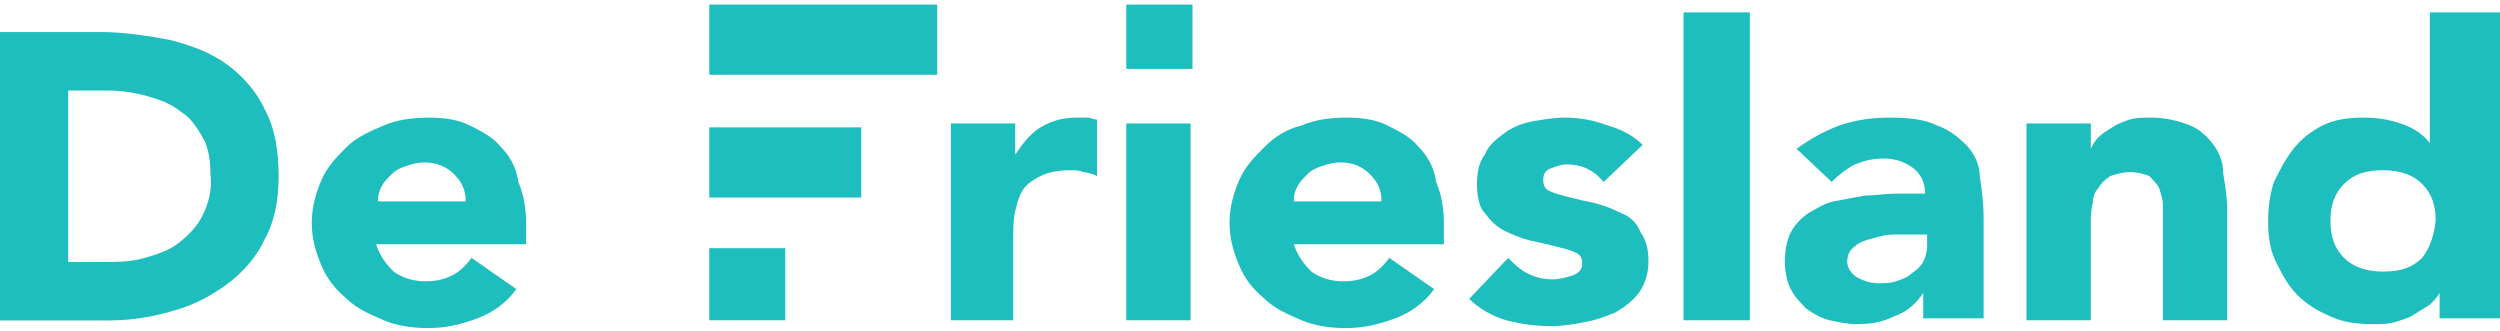 <svg width="400" height="53" viewBox="0 0 400 53" fill="none" xmlns="http://www.w3.org/2000/svg">
<path fill-rule="evenodd" clip-rule="evenodd" d="M36.477 10.428C33.982 8.558 30.865 7.311 27.123 6.375C23.694 5.752 19.953 5.128 16.212 5.128H-0V51.27H17.459C21.2 51.27 24.629 50.647 27.747 49.711C31.176 48.776 33.982 47.217 36.477 45.347C38.971 43.476 41.153 40.982 42.4 38.176C43.959 35.37 44.583 31.941 44.583 28.199C44.583 24.146 43.959 20.405 42.4 17.599C41.153 14.793 38.971 12.299 36.477 10.428ZM32.423 34.435C31.488 36.305 30.241 37.552 28.682 38.8C27.123 40.047 25.253 40.67 23.07 41.294C20.888 41.917 18.706 41.917 16.212 41.917H10.911V14.482H17.147C19.329 14.482 21.512 14.793 23.694 15.417C25.876 16.04 27.435 16.664 28.994 17.911C30.553 18.846 31.488 20.405 32.423 21.964C33.359 23.523 33.671 25.705 33.671 27.888C33.982 30.382 33.359 32.564 32.423 34.435Z" fill="#1EBEBE"/>
<path fill-rule="evenodd" clip-rule="evenodd" d="M80.124 23.496C78.877 21.937 77.006 21.002 75.136 20.066C73.265 19.131 71.083 18.819 68.588 18.819C66.094 18.819 63.6 19.131 61.418 20.066C59.235 21.002 57.053 21.937 55.494 23.496C53.935 25.055 52.377 26.614 51.441 28.796C50.506 30.978 49.882 33.161 49.882 35.655C49.882 38.149 50.506 40.331 51.441 42.514C52.377 44.696 53.624 46.255 55.494 47.814C57.053 49.373 59.235 50.308 61.418 51.243C63.6 52.179 66.094 52.49 68.588 52.49C71.394 52.49 73.889 51.867 76.383 50.932C78.877 49.996 81.059 48.437 82.618 46.255L75.447 41.267C74.512 42.514 73.577 43.449 72.33 44.073C71.083 44.696 69.836 45.008 67.965 45.008C66.094 45.008 64.224 44.384 62.977 43.449C61.73 42.202 60.794 40.955 60.171 39.084H84.177V35.967C84.177 33.472 83.865 31.29 82.93 29.108C82.618 26.614 81.371 24.743 80.124 23.496ZM60.483 31.914C60.483 30.978 60.794 30.355 61.106 29.731C61.418 29.108 62.041 28.484 62.665 27.861C63.288 27.237 63.912 26.925 64.847 26.614C65.783 26.302 66.718 25.99 67.965 25.99C69.836 25.99 71.394 26.614 72.641 27.861C73.889 29.108 74.512 30.355 74.512 32.225H60.483V31.914Z" fill="#1EBEBE"/>
<path fill-rule="evenodd" clip-rule="evenodd" d="M172.097 18.819C169.914 18.819 168.044 19.443 166.485 20.378C164.926 21.314 163.679 22.872 162.432 24.743V19.755H152.144V51.243H162.12V38.149C162.12 36.59 162.12 35.031 162.432 33.784C162.744 32.537 163.055 31.29 163.679 30.355C164.303 29.419 165.238 28.796 166.485 28.172C167.732 27.549 169.291 27.237 171.161 27.237C172.097 27.237 172.72 27.237 173.344 27.549C173.967 27.549 174.903 27.861 175.526 28.172V19.131C174.903 19.131 174.591 18.819 173.967 18.819C173.032 18.819 172.72 18.819 172.097 18.819Z" fill="#1EBEBE"/>
<path fill-rule="evenodd" clip-rule="evenodd" d="M180.202 51.243H190.491V19.754H180.202V51.243Z" fill="#1EBEBE"/>
<path fill-rule="evenodd" clip-rule="evenodd" d="M226.968 23.496C225.721 21.937 223.85 21.002 221.98 20.066C220.109 19.131 217.927 18.819 215.433 18.819C212.939 18.819 210.444 19.131 208.262 20.066C205.768 20.69 203.897 21.937 202.338 23.496C200.78 25.055 199.221 26.614 198.285 28.796C197.35 30.978 196.727 33.161 196.727 35.655C196.727 38.149 197.35 40.331 198.285 42.514C199.221 44.696 200.468 46.255 202.338 47.814C203.897 49.373 206.08 50.308 208.262 51.243C210.444 52.179 212.939 52.49 215.433 52.49C218.239 52.49 220.733 51.867 223.227 50.932C225.721 49.996 227.903 48.437 229.462 46.255L222.292 41.267C221.356 42.514 220.421 43.449 219.174 44.073C217.927 44.696 216.68 45.008 214.809 45.008C212.939 45.008 211.068 44.384 209.821 43.449C208.574 42.202 207.638 40.955 207.015 39.084H231.021V35.967C231.021 33.472 230.709 31.29 229.774 29.108C229.462 26.614 228.215 24.743 226.968 23.496ZM207.015 31.914C207.015 30.978 207.327 30.355 207.638 29.731C207.95 29.108 208.574 28.484 209.197 27.861C209.821 27.237 210.444 26.925 211.38 26.614C212.315 26.302 213.25 25.99 214.497 25.99C216.368 25.99 217.927 26.614 219.174 27.861C220.421 29.108 221.045 30.355 221.045 32.225H207.015V31.914Z" fill="#1EBEBE"/>
<path fill-rule="evenodd" clip-rule="evenodd" d="M259.391 34.096C258.144 33.472 256.585 32.849 255.338 32.537C253.779 32.225 252.532 31.914 251.285 31.602C250.038 31.29 248.791 30.978 248.168 30.667C247.232 30.355 246.92 29.731 246.92 28.796C246.92 27.861 247.232 27.237 248.168 26.925C249.103 26.614 249.726 26.302 250.662 26.302C253.156 26.302 255.026 27.237 256.585 29.108L262.821 23.184C261.262 21.625 259.391 20.69 257.209 20.066C254.715 19.131 252.532 18.819 250.35 18.819C248.479 18.819 246.92 19.131 245.05 19.443C243.491 19.755 241.932 20.378 240.685 21.314C239.438 22.249 238.191 23.184 237.567 24.743C236.632 25.99 236.32 27.549 236.32 29.419C236.32 31.29 236.632 33.161 237.567 34.096C238.503 35.343 239.438 36.278 240.685 36.902C241.932 37.526 243.491 38.149 244.738 38.461C246.297 38.773 247.544 39.084 248.791 39.396C250.038 39.708 251.285 40.02 251.909 40.331C252.844 40.643 253.156 41.267 253.156 42.202C253.156 43.137 252.532 43.761 251.597 44.073C250.662 44.384 249.415 44.696 248.479 44.696C246.92 44.696 245.673 44.384 244.426 43.761C243.179 43.137 242.244 42.202 241.309 41.267L235.073 47.814C236.632 49.373 238.814 50.62 240.997 51.243C243.491 51.867 245.673 52.179 248.168 52.179C250.038 52.179 251.909 51.867 253.468 51.555C255.338 51.243 256.897 50.62 258.456 49.996C260.015 49.061 261.262 48.126 262.197 46.879C263.132 45.632 263.756 43.761 263.756 41.89C263.756 40.02 263.444 38.461 262.509 37.214C261.885 35.655 260.95 34.72 259.391 34.096Z" fill="#1EBEBE"/>
<path fill-rule="evenodd" clip-rule="evenodd" d="M269.368 51.243H279.968V1.983H269.368V51.243Z" fill="#1EBEBE"/>
<path fill-rule="evenodd" clip-rule="evenodd" d="M314.575 23.184C313.328 21.937 311.769 20.69 309.898 20.066C308.027 19.131 305.533 18.819 302.416 18.819C299.61 18.819 297.116 19.131 294.31 20.066C291.815 21.002 289.633 22.249 287.451 23.808L293.063 29.108C294.31 27.861 295.557 26.925 296.804 26.302C298.363 25.678 299.61 25.366 301.48 25.366C303.351 25.366 304.91 25.99 306.157 26.925C307.404 27.861 308.027 29.419 308.027 30.978C306.469 30.978 304.91 30.978 303.351 30.978C301.792 30.978 299.921 31.29 298.363 31.29C296.804 31.602 294.933 31.914 293.374 32.225C291.815 32.537 290.568 33.472 289.321 34.096C288.074 35.031 287.139 35.967 286.515 37.214C285.892 38.461 285.58 40.02 285.58 41.89C285.58 43.449 285.892 45.008 286.515 46.255C287.139 47.502 288.074 48.437 289.01 49.373C290.257 50.308 291.504 50.932 292.751 51.243C294.31 51.555 295.557 51.867 297.116 51.867C299.298 51.867 301.169 51.555 303.039 50.62C304.91 49.996 306.469 48.749 307.716 46.879V50.932H317.381V35.031C317.381 32.537 317.069 30.043 316.757 28.172C316.757 26.302 315.822 24.431 314.575 23.184ZM308.339 39.396C308.339 40.331 308.027 41.267 307.716 41.89C307.404 42.514 306.78 43.137 305.845 43.761C305.222 44.384 304.286 44.696 303.351 45.008C302.416 45.32 301.48 45.32 300.545 45.32C299.298 45.32 298.363 45.008 297.116 44.384C296.18 43.761 295.557 42.826 295.557 41.89C295.557 40.955 295.868 40.02 296.804 39.396C297.427 38.773 298.363 38.461 299.61 38.149C300.545 37.837 301.792 37.526 303.039 37.526C304.286 37.526 305.222 37.526 305.845 37.526H308.339C308.339 37.526 308.339 39.396 308.339 39.396Z" fill="#1EBEBE"/>
<path fill-rule="evenodd" clip-rule="evenodd" d="M354.169 23.184C353.234 21.937 351.987 20.69 350.428 20.066C348.869 19.443 346.687 18.819 344.192 18.819C342.945 18.819 341.698 18.819 340.763 19.131C339.828 19.443 338.892 19.755 337.957 20.378C337.022 21.002 336.398 21.314 335.775 21.937C335.151 22.561 334.839 23.184 334.528 23.808V19.755H324.239V51.243H334.528V35.655C334.528 34.72 334.528 33.472 334.839 32.537C334.839 31.602 335.151 30.667 335.775 30.043C336.086 29.419 336.71 28.796 337.645 28.172C338.581 27.861 339.516 27.549 340.763 27.549C342.01 27.549 343.257 27.861 343.881 28.172C344.504 28.796 345.128 29.419 345.44 30.043C345.751 30.978 346.063 31.914 346.063 32.849C346.063 33.784 346.063 34.72 346.063 35.655V51.243H356.352V33.784C356.352 31.602 356.04 29.731 355.728 27.861C355.728 25.99 355.104 24.431 354.169 23.184Z" fill="#1EBEBE"/>
<path fill-rule="evenodd" clip-rule="evenodd" d="M388.775 1.983V22.872C387.528 21.313 385.969 20.378 384.099 19.754C382.228 19.131 380.358 18.819 378.175 18.819C375.681 18.819 373.499 19.131 371.628 20.066C369.757 21.001 368.199 22.248 366.951 23.807C365.704 25.366 364.769 27.237 363.834 29.107C363.21 30.978 362.898 33.16 362.898 35.343C362.898 37.837 363.21 40.019 364.146 41.89C365.081 43.761 366.016 45.631 367.575 47.19C369.134 48.749 370.693 49.684 372.875 50.619C374.746 51.555 377.24 51.867 379.734 51.867C380.981 51.867 381.916 51.867 383.163 51.555C384.099 51.243 385.346 50.931 386.281 50.308C387.216 49.684 387.84 49.372 388.775 48.749C389.399 48.125 390.022 47.502 390.334 46.878V50.931H399.999V1.983H388.775ZM387.528 41.266C385.969 42.825 384.099 43.449 381.293 43.449C378.799 43.449 376.616 42.825 375.057 41.266C373.499 39.708 372.875 37.837 372.875 35.343C372.875 32.849 373.499 30.978 375.057 29.419C376.616 27.86 378.487 27.237 381.293 27.237C383.787 27.237 385.969 27.86 387.528 29.419C389.087 30.978 389.711 32.849 389.711 35.343C389.399 37.837 388.775 39.708 387.528 41.266Z" fill="#1EBEBE"/>
<path fill-rule="evenodd" clip-rule="evenodd" d="M113.483 11.96H149.96V0.736H113.483V11.96Z" fill="#1EBEBE"/>
<path fill-rule="evenodd" clip-rule="evenodd" d="M113.483 51.242H125.642V39.707H113.483V51.242Z" fill="#1EBEBE"/>
<path fill-rule="evenodd" clip-rule="evenodd" d="M113.483 31.601H137.801V20.377H113.483V31.601Z" fill="#1EBEBE"/>
<path fill-rule="evenodd" clip-rule="evenodd" d="M180.202 11.025H190.802V0.736H180.202V11.025Z" fill="#1EBEBE"/>
</svg>
